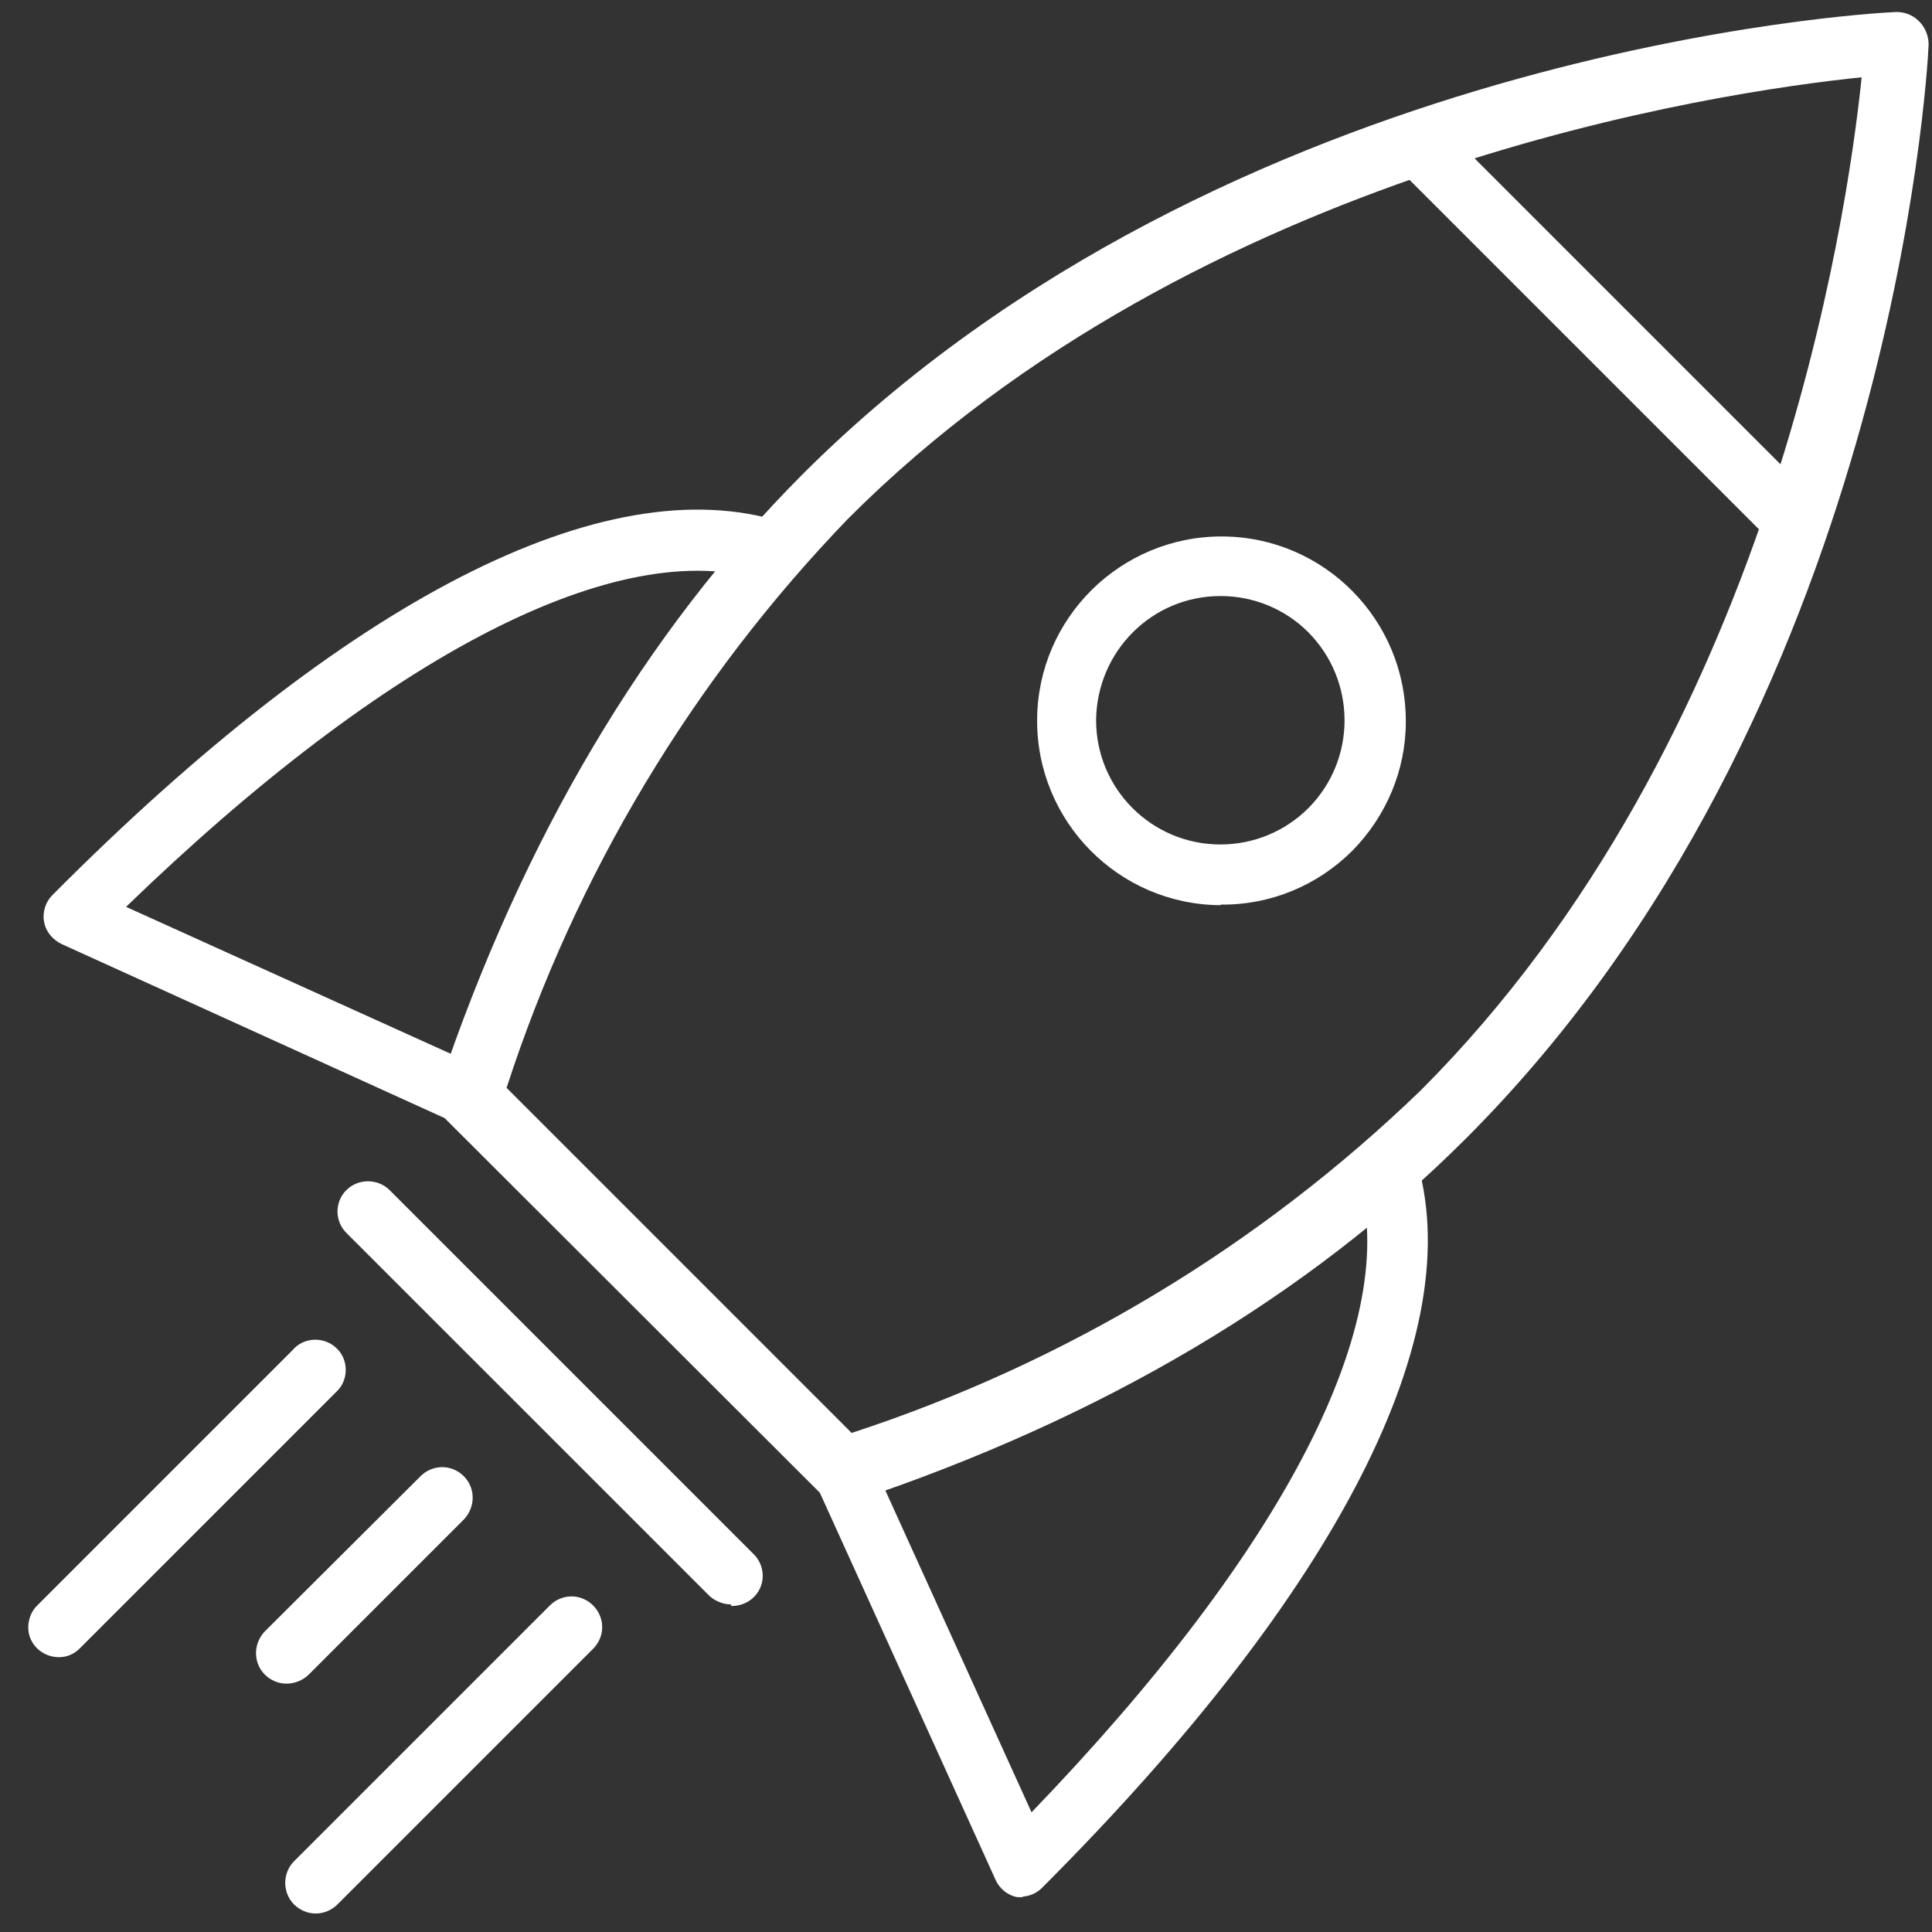 <svg width="64" height="64" viewBox="0 0 64 64" fill="none" xmlns="http://www.w3.org/2000/svg">
<rect x="0" y="0" width="64" height="64" fill="#333333" stroke="none"/>
<path d="M27.933 49.795C27.654 49.795 27.375 49.684 27.189 49.479L14.807 37.116C14.528 36.837 14.416 36.408 14.546 36.017C17.321 27.769 21.361 20.955 26.574 15.723C40.65 1.647 61.875 0.437 62.769 0.4C63.365 0.363 63.849 0.828 63.886 1.405C63.886 1.443 63.886 1.48 63.886 1.517C63.849 2.392 62.639 23.636 48.563 37.712C43.331 42.944 36.516 46.984 28.268 49.739C28.157 49.777 28.064 49.795 27.952 49.795H27.933ZM16.781 36.036L28.212 47.468C35.269 45.159 41.711 41.287 47.055 36.129C58.673 24.511 61.186 7.252 61.67 2.56C56.96 3.044 39.7 5.557 28.101 17.175C22.943 22.519 19.071 28.98 16.781 36.036Z" fill="white"/>
<path d="M24.208 53.147C23.948 53.147 23.687 53.035 23.501 52.867L11.473 40.84C11.082 40.449 11.082 39.816 11.473 39.425C11.864 39.034 12.516 39.034 12.907 39.425L24.934 51.452C25.344 51.825 25.381 52.458 25.009 52.867C24.804 53.091 24.525 53.202 24.227 53.202L24.208 53.147Z" fill="white"/>
<path d="M15.515 37.302C15.366 37.302 15.235 37.265 15.105 37.209L2.035 31.27C1.737 31.121 1.513 30.86 1.458 30.525C1.402 30.208 1.513 29.873 1.737 29.65C11.493 19.838 20.039 15.462 25.885 17.287C26.407 17.473 26.686 18.05 26.5 18.59C26.314 19.093 25.792 19.354 25.29 19.223C20.505 17.715 12.852 21.644 4.176 30.041L15.943 35.366C16.446 35.608 16.669 36.204 16.427 36.706C16.259 37.06 15.906 37.283 15.515 37.283V37.302Z" fill="white"/>
<path d="M33.892 62.847H33.705C33.389 62.791 33.11 62.568 32.979 62.27L27.003 49.106C26.779 48.604 27.003 48.008 27.505 47.766C28.008 47.542 28.604 47.766 28.827 48.269L34.171 60.035C42.568 51.322 46.496 43.707 44.97 38.922C44.802 38.382 45.1 37.823 45.64 37.656C46.161 37.488 46.72 37.768 46.887 38.289C46.887 38.289 46.887 38.289 46.887 38.307C48.731 44.117 44.337 52.7 34.562 62.493C34.376 62.698 34.134 62.81 33.873 62.828L33.892 62.847Z" fill="white"/>
<path d="M59.417 18.274C59.157 18.274 58.896 18.162 58.71 17.976L46.272 5.539C45.863 5.148 45.844 4.515 46.235 4.105C46.626 3.695 47.259 3.677 47.669 4.068C47.669 4.068 47.687 4.086 47.706 4.105L60.143 16.542C60.534 16.933 60.534 17.585 60.143 17.976C59.957 18.162 59.696 18.274 59.436 18.274H59.417Z" fill="white"/>
<path d="M40.425 29.985C37.055 29.966 34.337 27.211 34.356 23.841C34.374 20.471 37.13 17.753 40.5 17.771C43.87 17.79 46.588 20.545 46.569 23.915C46.569 25.517 45.918 27.043 44.801 28.179C43.646 29.333 42.082 29.985 40.444 29.966L40.425 29.985ZM40.425 19.745C38.154 19.745 36.329 21.588 36.31 23.86C36.31 26.131 38.154 27.974 40.425 27.974C41.524 27.974 42.566 27.546 43.348 26.764C44.95 25.144 44.931 22.538 43.33 20.936C42.566 20.173 41.524 19.745 40.444 19.745H40.425Z" fill="white"/>
<path d="M1.96 54.897C1.401 54.897 0.936 54.469 0.936 53.91C0.936 53.631 1.047 53.352 1.252 53.165L9.686 44.731C10.04 44.303 10.692 44.266 11.101 44.619C11.53 44.973 11.567 45.625 11.213 46.034C11.176 46.072 11.139 46.109 11.101 46.146L2.667 54.58C2.481 54.785 2.22 54.897 1.96 54.897Z" fill="white"/>
<path d="M10.45 63.387C10.189 63.387 9.929 63.275 9.742 63.089C9.351 62.698 9.351 62.046 9.742 61.655L18.195 53.203C18.586 52.793 19.219 52.774 19.629 53.165C20.039 53.556 20.057 54.189 19.666 54.599C19.666 54.599 19.648 54.617 19.629 54.636L11.176 63.089C10.99 63.275 10.729 63.387 10.469 63.387H10.45Z" fill="white"/>
<path d="M9.481 55.772C9.221 55.772 8.96 55.66 8.774 55.474C8.383 55.083 8.383 54.45 8.774 54.04L13.912 48.92C14.303 48.511 14.937 48.492 15.346 48.883C15.756 49.274 15.756 49.907 15.383 50.317C15.383 50.317 15.365 50.335 15.346 50.354L10.226 55.474C10.04 55.66 9.761 55.772 9.5 55.772H9.481Z" fill="white"/>
</svg>
